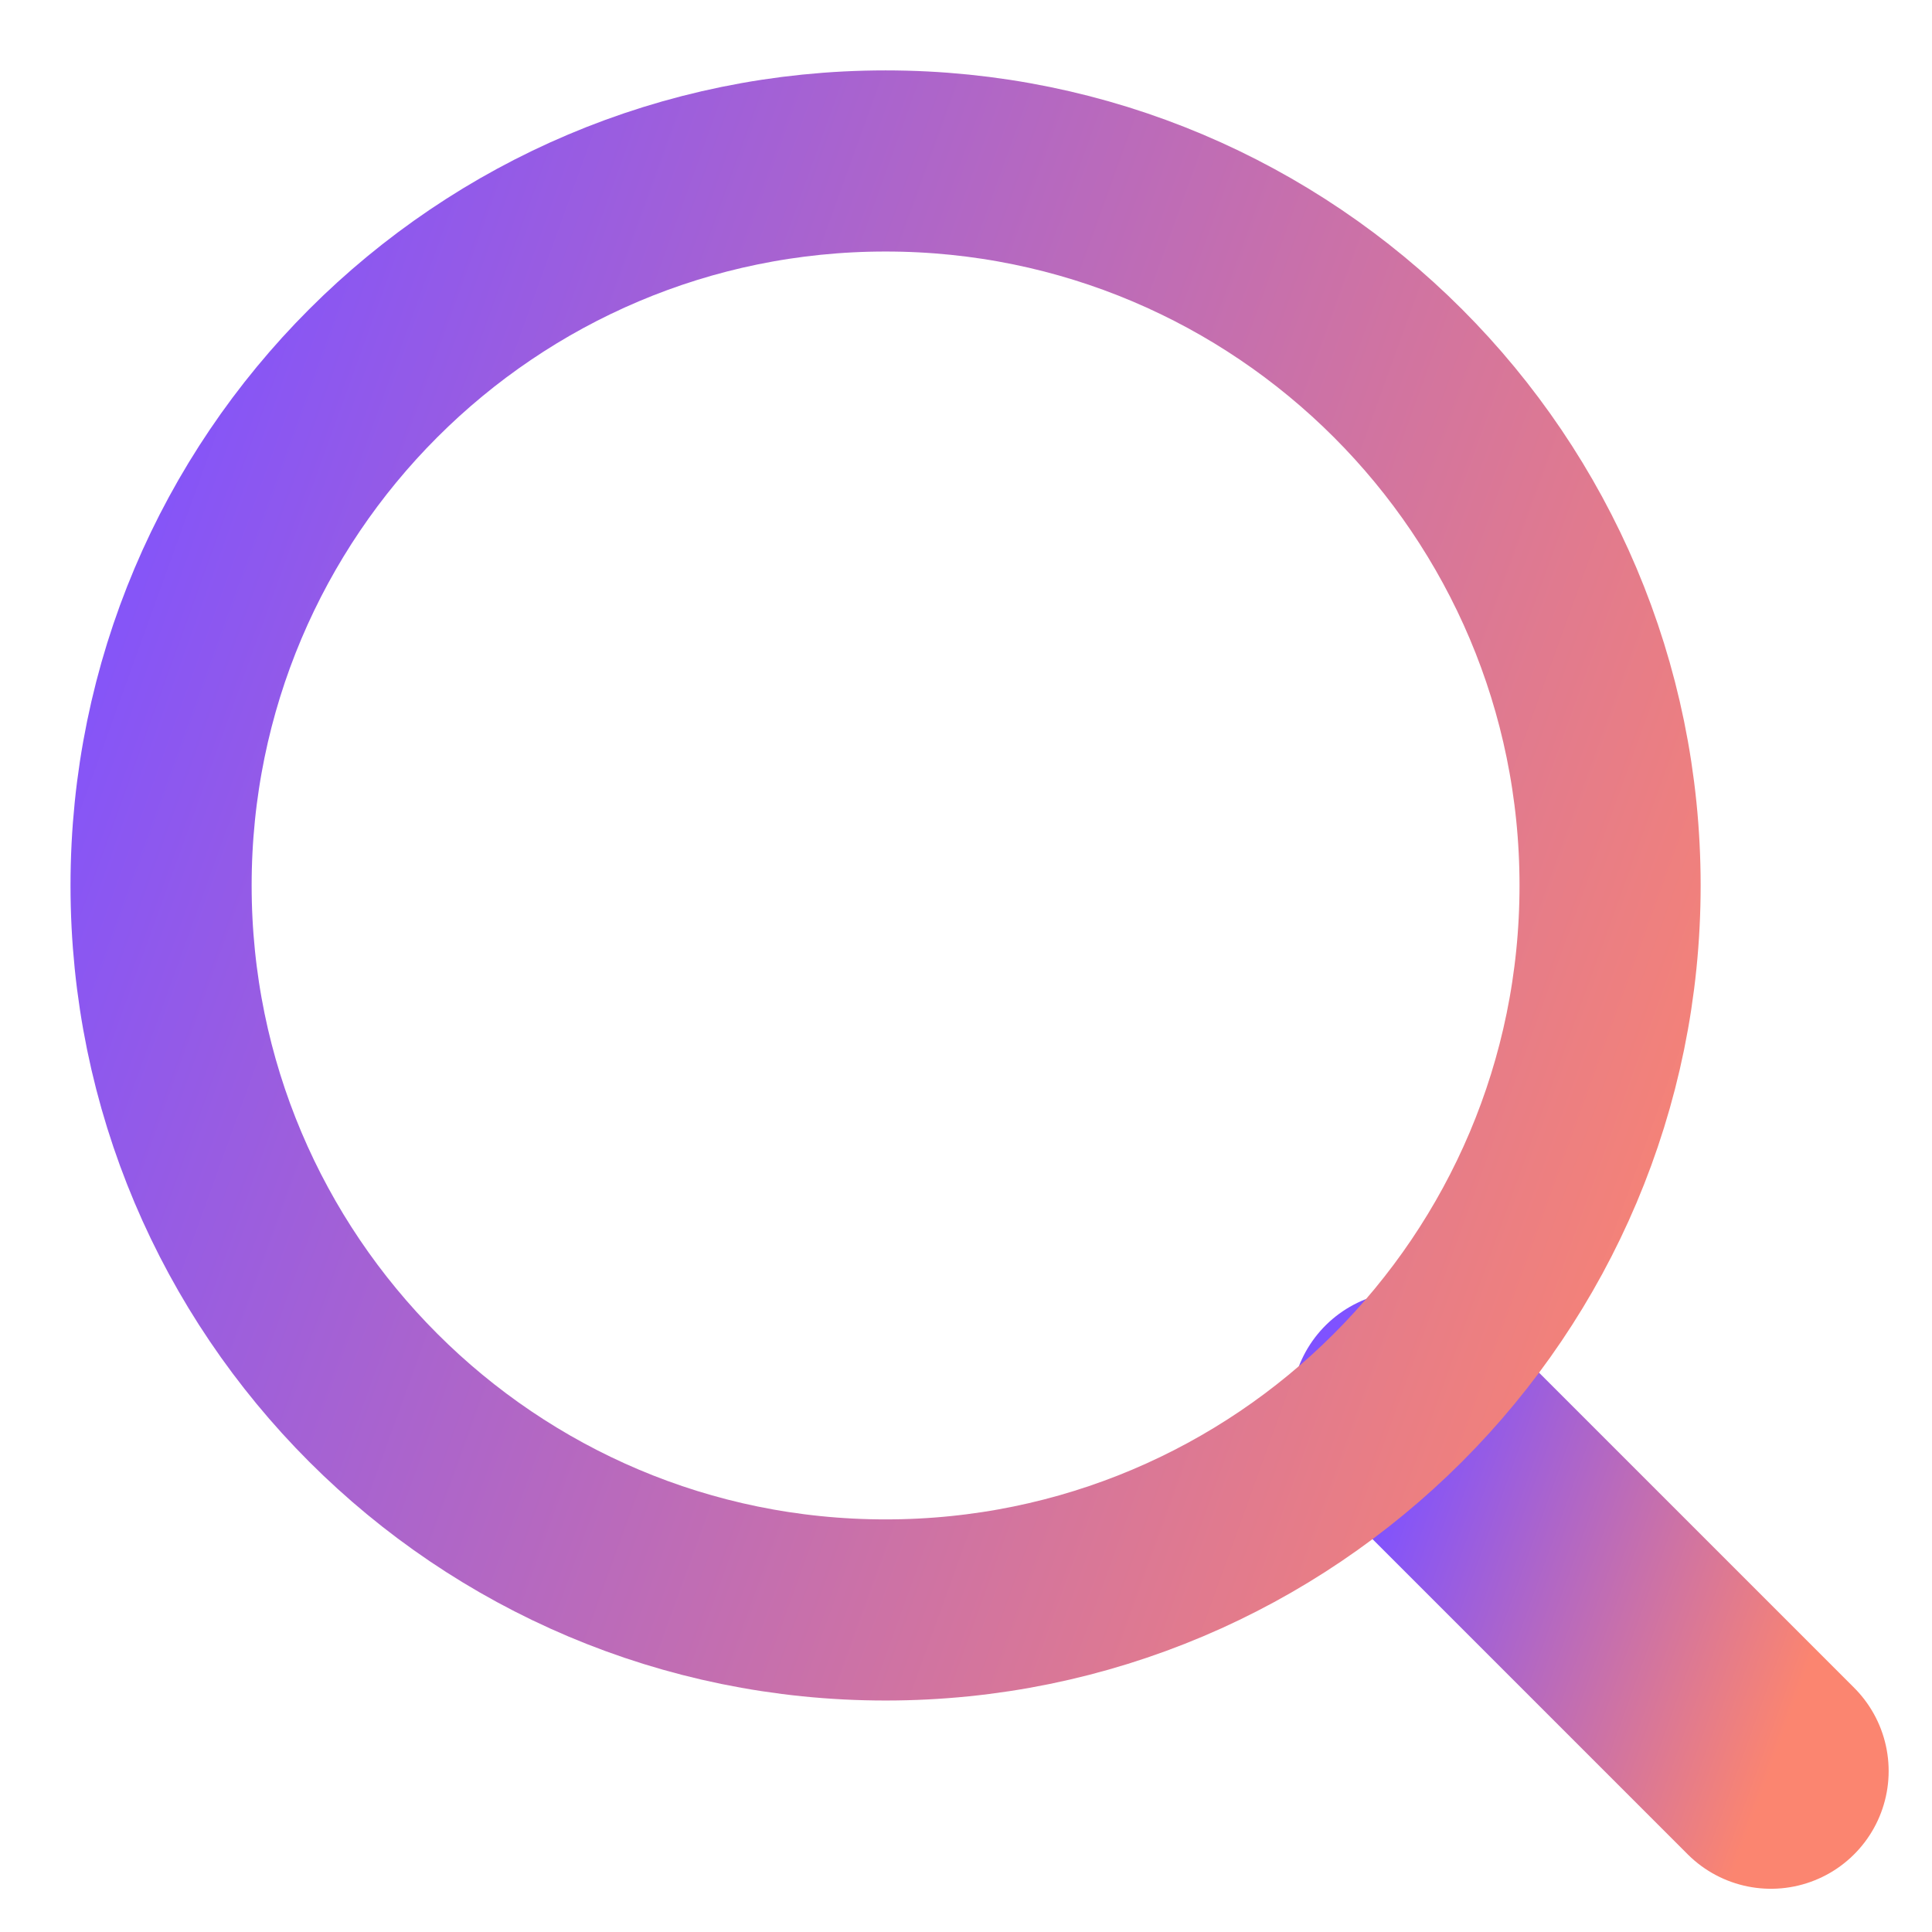 <svg width="16" height="16" viewBox="0 0 16 16" fill="none" xmlns="http://www.w3.org/2000/svg">
<path d="M11.666 11.667L14.666 14.667" stroke="url(#paint0_linear_13750_15867)" stroke-width="1.95" stroke-linecap="round" stroke-linejoin="round"/>
<path d="M13.334 7.333C13.334 4.02 10.648 1.333 7.334 1.333C4.02 1.333 1.334 4.02 1.334 7.333C1.334 10.647 4.02 13.333 7.334 13.333C10.648 13.333 13.334 10.647 13.334 7.333Z" stroke="url(#paint1_linear_13750_15867)" stroke-width="1.5" stroke-linejoin="round"/>
<defs>
<linearGradient id="paint0_linear_13750_15867" x1="11.676" y1="11.759" x2="15.25" y2="13.052" gradientUnits="userSpaceOnUse">
<stop stop-color="#7F52FF"/>
<stop offset="1" stop-color="#FB8570"/>
</linearGradient>
<linearGradient id="paint1_linear_13750_15867" x1="1.375" y1="1.702" x2="15.671" y2="6.874" gradientUnits="userSpaceOnUse">
<stop stop-color="#7F52FF"/>
<stop offset="1" stop-color="#FB8570"/>
</linearGradient>
</defs>
</svg>
